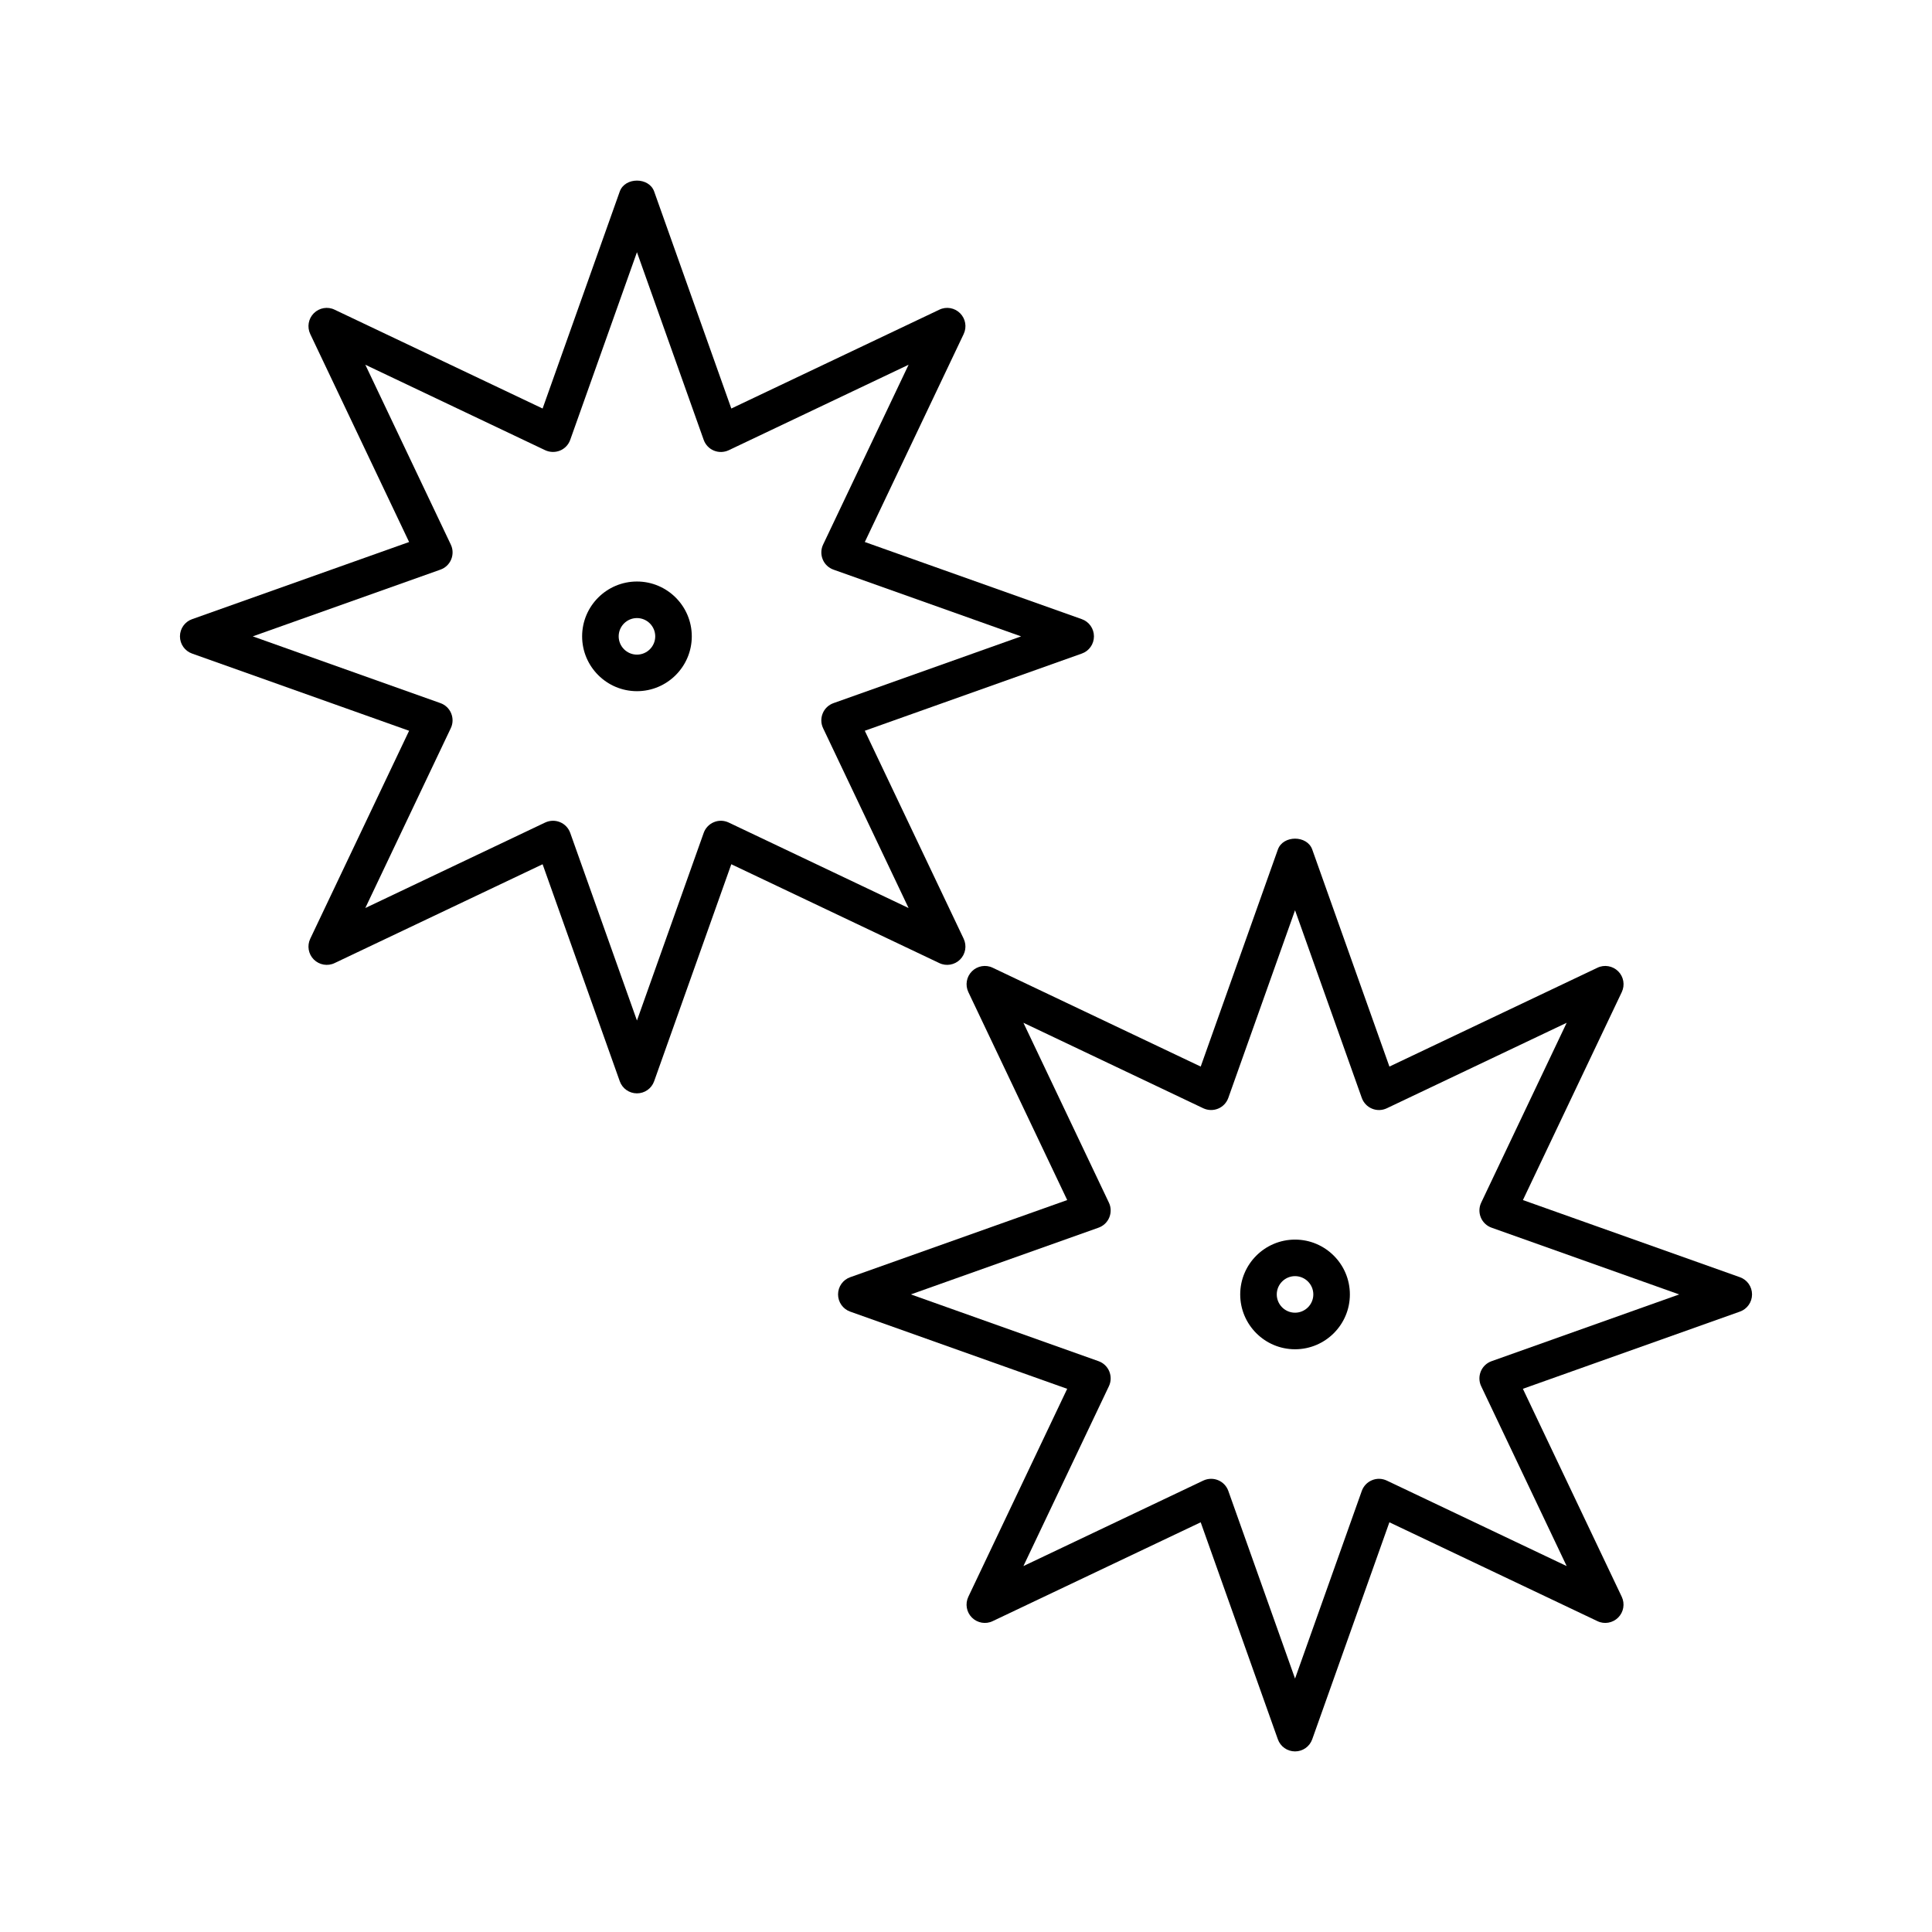 <?xml version="1.0" encoding="UTF-8"?>
<!-- Uploaded to: ICON Repo, www.svgrepo.com, Generator: ICON Repo Mixer Tools -->
<svg fill="#000000" width="800px" height="800px" version="1.1" viewBox="144 144 512 512" xmlns="http://www.w3.org/2000/svg">
 <g>
  <path d="m312.8 433.75c-2.055 0-3.879-1.285-4.559-3.219l-20.445-57.496-55.125 26.191c-1.836 0.891-4.051 0.5-5.508-0.945-1.449-1.449-1.824-3.652-0.945-5.508l26.199-55.113-57.508-20.457c-1.93-0.68-3.219-2.508-3.219-4.559 0-2.055 1.285-3.879 3.219-4.559l57.508-20.445-26.199-55.117c-0.879-1.855-0.504-4.059 0.945-5.508 1.457-1.457 3.672-1.844 5.508-0.945l55.125 26.191 20.445-57.508c1.363-3.859 7.758-3.859 9.121 0l20.445 57.508 55.125-26.191c1.836-0.898 4.059-0.512 5.508 0.945 1.449 1.449 1.824 3.652 0.945 5.508l-26.199 55.113 57.508 20.445c1.926 0.684 3.215 2.508 3.215 4.562s-1.285 3.879-3.219 4.559l-57.508 20.457 26.199 55.113c0.879 1.855 0.5 4.059-0.945 5.508-1.449 1.449-3.672 1.836-5.508 0.945l-55.125-26.191-20.445 57.496c-0.68 1.934-2.504 3.219-4.559 3.219zm-22.246-72.238c0.633 0 1.258 0.121 1.855 0.367 1.27 0.52 2.25 1.562 2.707 2.848l17.684 49.723 17.684-49.719c0.453-1.285 1.438-2.328 2.707-2.848 1.258-0.531 2.676-0.492 3.938 0.105l47.656 22.652-22.652-47.656c-0.598-1.238-0.625-2.668-0.105-3.938 0.52-1.27 1.562-2.25 2.848-2.707l49.73-17.691-49.727-17.688c-1.285-0.453-2.328-1.438-2.848-2.707s-0.492-2.695 0.105-3.938l22.652-47.656-47.656 22.652c-1.25 0.586-2.668 0.625-3.938 0.105-1.27-0.52-2.25-1.562-2.707-2.848l-17.688-49.734-17.684 49.73c-0.453 1.285-1.438 2.328-2.707 2.848-1.277 0.512-2.695 0.473-3.938-0.105l-47.656-22.648 22.652 47.656c0.598 1.238 0.625 2.668 0.105 3.938-0.523 1.27-1.562 2.254-2.852 2.707l-49.73 17.684 49.73 17.691c1.285 0.453 2.328 1.438 2.848 2.707 0.52 1.27 0.492 2.695-0.105 3.938l-22.652 47.656 47.656-22.652c0.668-0.312 1.379-0.473 2.086-0.473z"/>
  <path d="m487.2 608.14c-2.055 0-3.879-1.285-4.559-3.219l-20.445-57.496-55.125 26.191c-1.836 0.898-4.059 0.5-5.508-0.945-1.449-1.449-1.824-3.652-0.945-5.508l26.199-55.113-57.508-20.457c-1.93-0.684-3.215-2.508-3.215-4.562 0-2.055 1.285-3.879 3.219-4.559l57.508-20.445-26.199-55.113c-0.879-1.855-0.5-4.059 0.945-5.508 1.449-1.449 3.672-1.836 5.508-0.945l55.125 26.191 20.445-57.508c1.363-3.859 7.758-3.859 9.121 0l20.445 57.508 55.125-26.191c1.824-0.891 4.059-0.5 5.508 0.945 1.449 1.449 1.824 3.652 0.945 5.508l-26.199 55.113 57.508 20.445c1.926 0.68 3.211 2.504 3.211 4.559 0 2.055-1.285 3.879-3.219 4.559l-57.508 20.457 26.199 55.113c0.879 1.855 0.5 4.059-0.945 5.508-1.449 1.449-3.68 1.844-5.508 0.945l-55.125-26.191-20.445 57.496c-0.68 1.934-2.504 3.223-4.559 3.223zm-22.242-72.238c0.633 0 1.258 0.121 1.855 0.367 1.27 0.52 2.25 1.562 2.707 2.848l17.68 49.723 17.684-49.719c0.453-1.285 1.438-2.328 2.707-2.848 1.258-0.531 2.668-0.492 3.938 0.105l47.656 22.652-22.652-47.656c-0.598-1.238-0.625-2.668-0.105-3.938 0.52-1.27 1.562-2.25 2.848-2.707l49.73-17.691-49.727-17.691c-1.285-0.453-2.328-1.438-2.848-2.707s-0.492-2.695 0.105-3.938l22.652-47.656-47.656 22.652c-1.258 0.598-2.668 0.633-3.938 0.105-1.27-0.52-2.25-1.562-2.707-2.848l-17.688-49.73-17.684 49.73c-0.453 1.285-1.438 2.328-2.707 2.848-1.27 0.52-2.688 0.484-3.938-0.105l-47.656-22.652 22.652 47.656c0.598 1.238 0.625 2.668 0.105 3.938s-1.562 2.254-2.848 2.707l-49.73 17.684 49.73 17.695c1.285 0.453 2.328 1.438 2.848 2.707s0.492 2.695-0.105 3.938l-22.652 47.656 47.656-22.652c0.664-0.312 1.375-0.473 2.086-0.473z"/>
  <path d="m487.2 501.57c-8.016 0-14.531-6.519-14.531-14.531 0-8.016 6.519-14.531 14.531-14.531 8.016 0 14.531 6.519 14.531 14.531 0.004 8.012-6.516 14.531-14.531 14.531zm0-19.379c-2.668 0-4.844 2.176-4.844 4.844 0 2.668 2.176 4.844 4.844 4.844 2.668 0 4.844-2.176 4.844-4.844 0-2.668-2.176-4.844-4.844-4.844z"/>
  <path d="m312.8 327.17c-8.016 0-14.531-6.519-14.531-14.531 0-8.016 6.519-14.531 14.531-14.531 8.016 0 14.531 6.519 14.531 14.531s-6.516 14.531-14.531 14.531zm0-19.375c-2.668 0-4.844 2.176-4.844 4.844s2.176 4.844 4.844 4.844 4.844-2.176 4.844-4.844-2.176-4.844-4.844-4.844z"/>
 </g>
</svg>